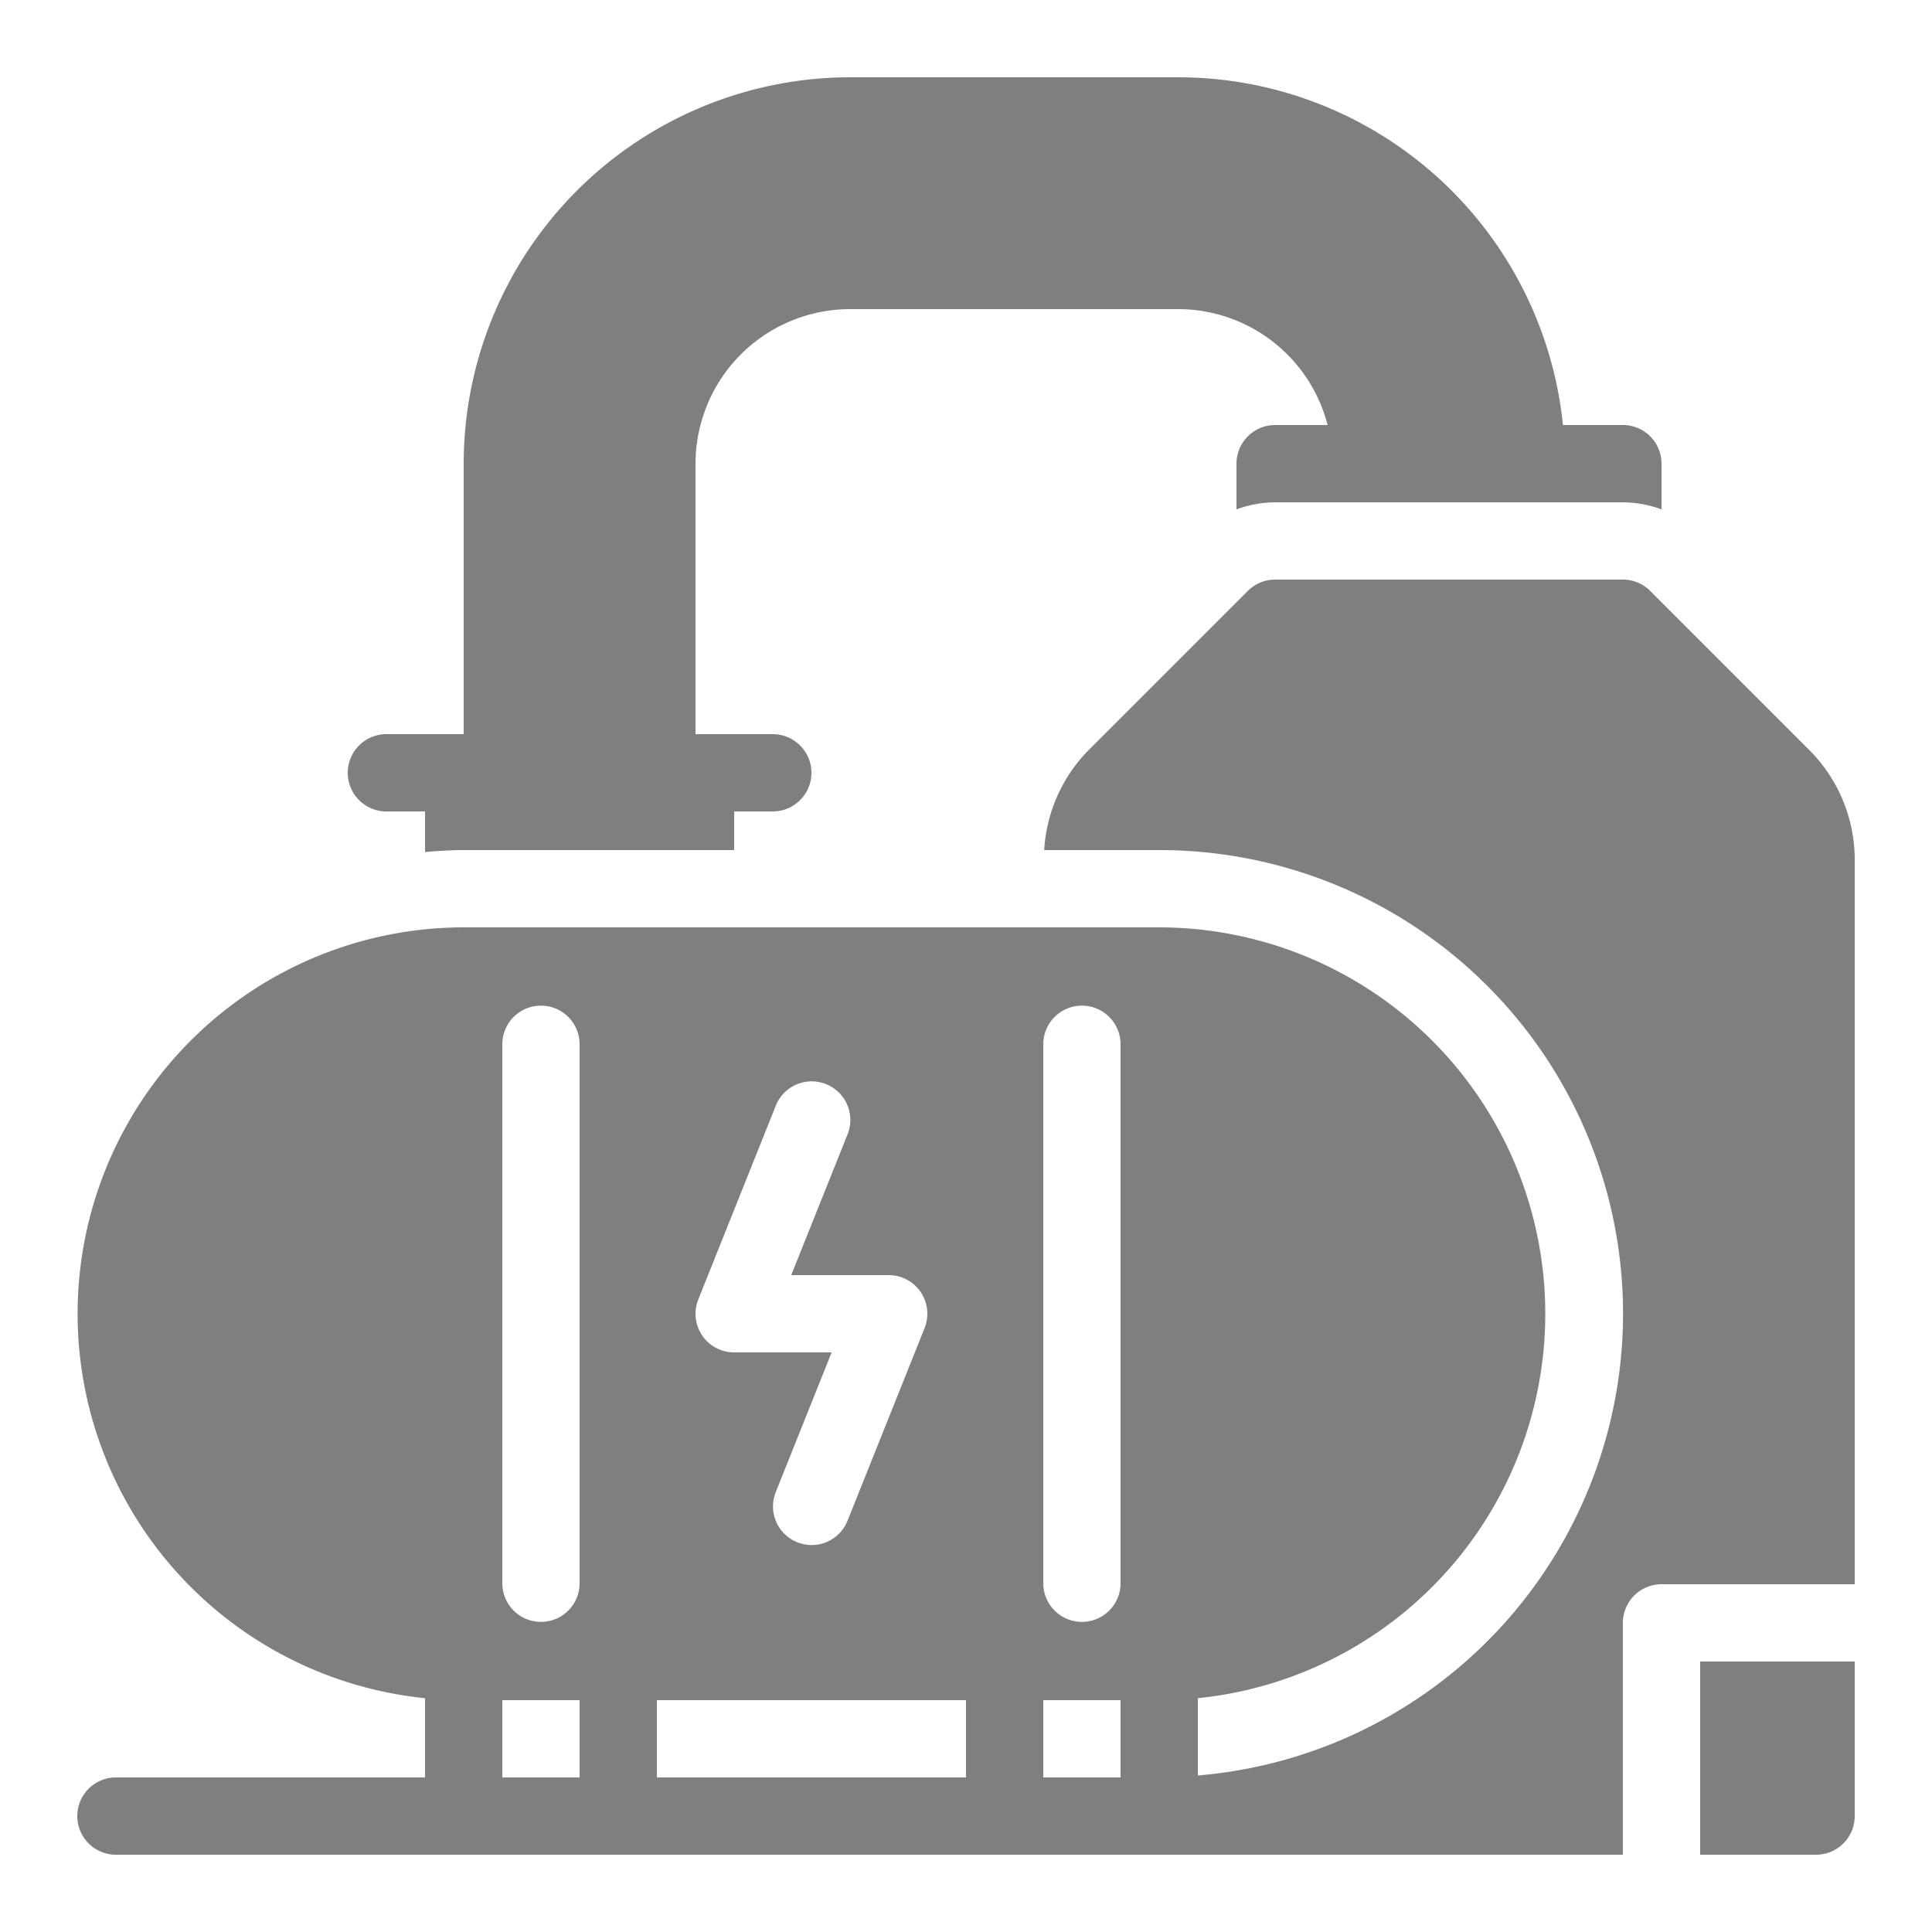 <svg height='100px' width='100px'  fill="#7f7f7f" xmlns="http://www.w3.org/2000/svg" viewBox="0 0 50 50" x="0px" y="0px"><g><path d="M9,20a1.0 1,0,0,1,1-1h2V12A10.011,10.011,0,0,1,22,2h8.5a10.014,10.014,0,0,1,9.949,9H42a1.0 1,0,0,1,1,1v1.182A2.988,2.988,0,0,0,42,13H33a2.988,2.988,0,0,0-1,.182V12a1.0 1,0,0,1,1-1h1.358A3.996,3.996,0,0,0,30.5,8H22a4.004,4.004,0,0,0-4,4v7h2a1,1,0,0,1,0,2H19v1H12c-.338,0-.669.023-1,.051V21H10A1.0 1,0,0,1,9,20Zm39,2.242V41H43a1.0 1,0,0,0-1,1v6H3a1,1,0,0,1,0-2h8V43.949A10,10,0,0,1,12,24H30a10,10,0,0,1,1,19.949v2A11.995,11.995,0,0,0,30,22H27.024a4.015,4.015,0,0,1,1.148-2.586L32.293,15.293A1,1,0,0,1,33,15h9a1,1,0,0,1,.707.293l4.121,4.121A4.025,4.025,0,0,1,48,22.242ZM27,40.974a1,1,0,0,0,2,0V27.026a1,1,0,0,0-2,0Zm-8.828-6.413A1.001,1.001,0,0,0,19,35h2.523l-1.452,3.629a1,1,0,0,0,1.857.742l2-5A1,1,0,0,0,23,33H20.477l1.452-3.629a1,1,0,1,0-1.857-.742l-2,5A1.0 1,0,0,0,18.172,34.561ZM17,44v2h8V44Zm-4-3.026a1,1,0,0,0,2,0V27.026a1,1,0,0,0-2,0ZM15,46V44H13v2Zm14,0V44H27v2Zm15,2h3a1.0 1,0,0,0,1-1V43H44Z"></path></g></svg>